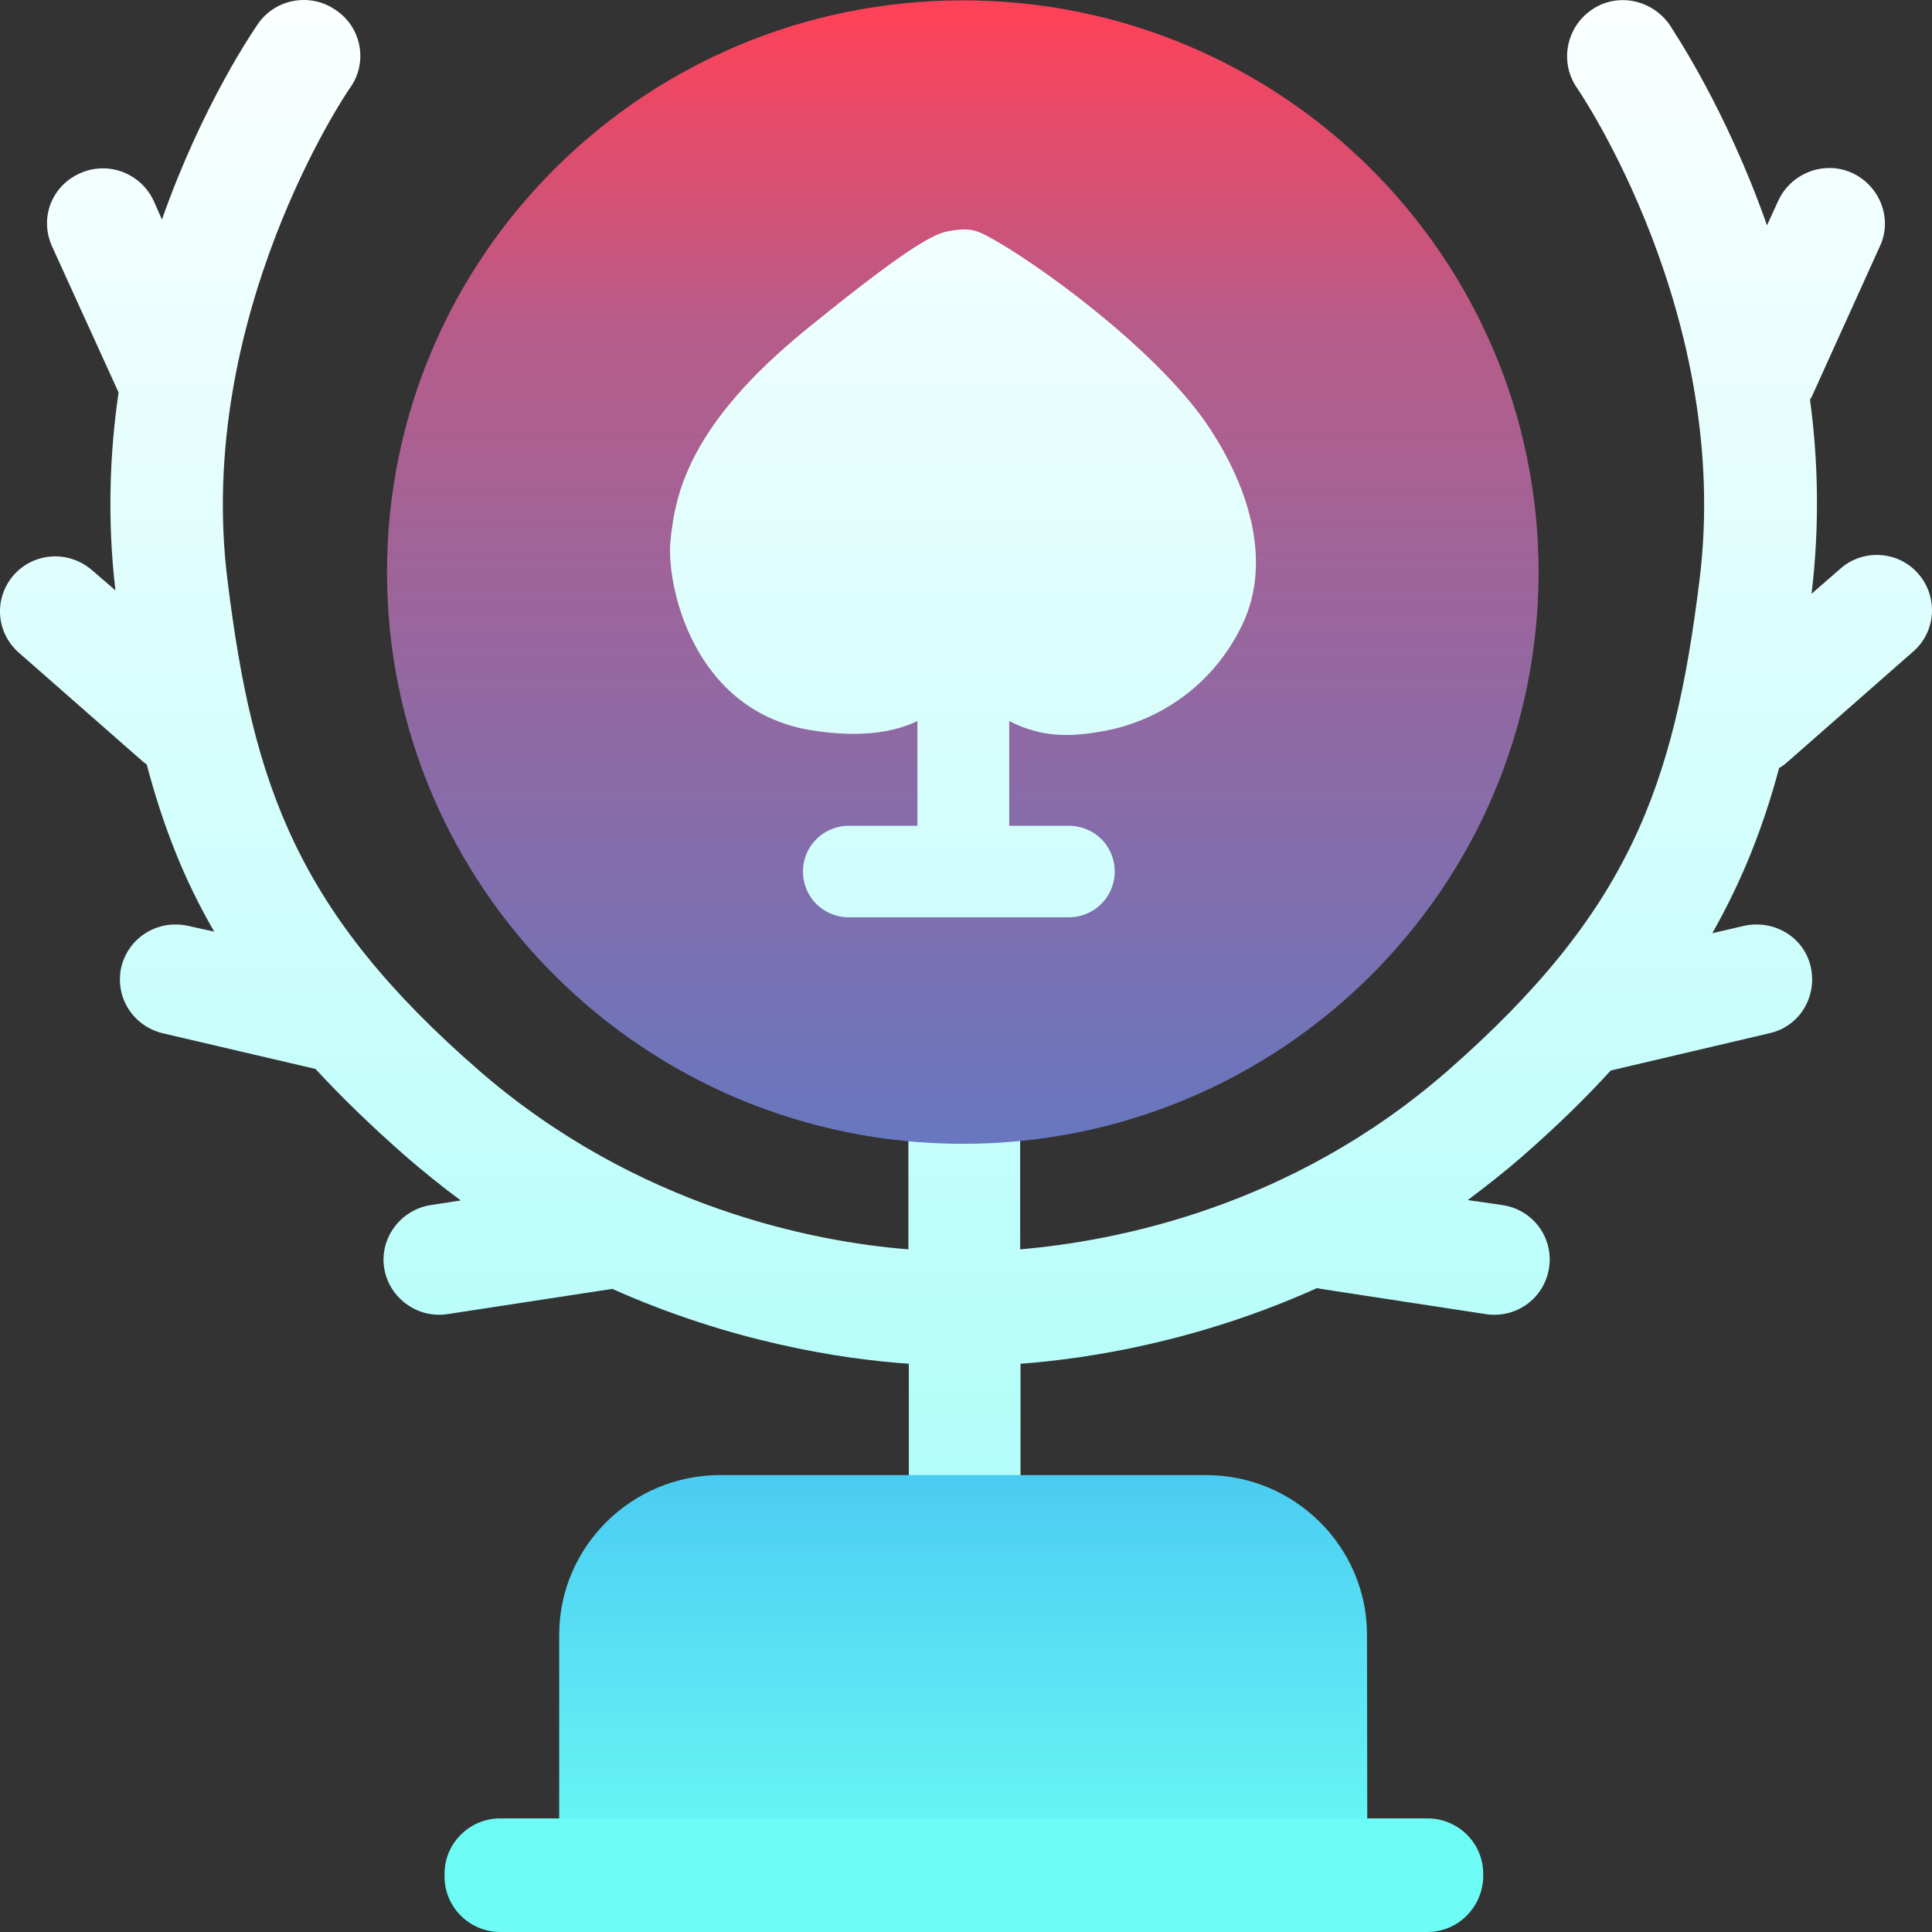 <svg width="32" height="32" viewBox="0 0 32 32" fill="none" xmlns="http://www.w3.org/2000/svg">
<rect x="0" y="0" width="32" height="32" fill="#333333" stroke="none"/>
<path d="M31.771 9.501C31.435 9.116 30.846 9.09 30.477 9.424L30.005 9.835C30.141 8.711 30.115 7.619 29.979 6.617C29.992 6.604 29.992 6.591 30.005 6.578L31.137 4.079C31.351 3.623 31.137 3.077 30.678 2.865C30.218 2.653 29.668 2.865 29.455 3.321L29.267 3.732C28.581 1.779 27.708 0.501 27.65 0.404C27.352 -0.013 26.776 -0.129 26.356 0.167C25.935 0.462 25.832 1.034 26.116 1.451C26.155 1.503 28.698 5.235 28.148 9.617C27.727 13.022 26.99 15.097 23.975 17.738C21.38 20.005 18.469 20.558 16.897 20.693V18.29C16.897 17.782 16.483 17.371 15.971 17.371C15.46 17.371 15.046 17.782 15.046 18.29V20.693C13.487 20.571 10.55 19.999 7.942 17.738C4.927 15.116 4.189 13.022 3.769 9.617C3.219 5.248 5.762 1.496 5.801 1.451C6.098 1.034 5.988 0.449 5.561 0.167C5.141 -0.129 4.552 -0.02 4.267 0.404C4.202 0.501 3.355 1.728 2.682 3.636L2.546 3.327C2.333 2.871 1.796 2.659 1.323 2.871C0.851 3.083 0.65 3.616 0.864 4.085L1.964 6.501C1.815 7.516 1.776 8.628 1.912 9.778L1.524 9.444C1.136 9.109 0.566 9.148 0.23 9.521C-0.107 9.906 -0.068 10.471 0.307 10.806L2.378 12.624C2.391 12.636 2.417 12.649 2.43 12.662C2.688 13.639 3.038 14.557 3.549 15.431L3.115 15.335C2.617 15.226 2.132 15.521 2.009 16.016C1.899 16.511 2.197 16.992 2.695 17.114L5.225 17.705C5.658 18.174 6.156 18.656 6.719 19.151C7.017 19.408 7.327 19.659 7.632 19.883L7.133 19.96C6.635 20.038 6.286 20.506 6.363 21.001C6.441 21.496 6.913 21.843 7.412 21.766L10.142 21.348C12.109 22.228 13.933 22.511 15.053 22.588V25.312C15.053 25.82 15.467 26.231 15.978 26.231C16.489 26.231 16.903 25.82 16.903 25.312V22.588C18.035 22.505 19.86 22.215 21.814 21.335C21.84 21.335 21.853 21.348 21.878 21.348L24.609 21.766C25.107 21.843 25.579 21.509 25.657 21.001C25.735 20.506 25.398 20.038 24.887 19.96L24.311 19.877C24.609 19.652 24.907 19.421 25.211 19.157C25.761 18.675 26.246 18.207 26.679 17.731L29.306 17.114C29.804 17.005 30.102 16.511 29.992 16.016C29.882 15.521 29.384 15.226 28.886 15.335L28.361 15.457C28.86 14.577 29.209 13.69 29.468 12.72C29.52 12.694 29.565 12.656 29.617 12.611L31.687 10.793C32.075 10.459 32.101 9.874 31.771 9.501Z" fill="url(#paint0_linear_178_980)"/>
<path d="M22.648 31.582H9.262V27.079C9.262 25.62 10.459 24.432 11.927 24.432H19.976C21.445 24.432 22.642 25.62 22.642 27.079L22.648 31.582Z" fill="url(#paint1_linear_178_980)"/>
<path d="M23.642 32H8.288C7.777 32 7.363 31.589 7.363 31.081V31.036C7.363 30.529 7.777 30.118 8.288 30.118H23.642C24.153 30.118 24.567 30.529 24.567 31.036V31.088C24.554 31.595 24.146 32 23.642 32Z" fill="#6CFCF5"/>
<path d="M15.947 18.945C21.214 18.945 25.484 14.706 25.484 9.476C25.484 4.246 21.214 0.006 15.947 0.006C10.68 0.006 6.41 4.246 6.41 9.476C6.41 14.706 10.68 18.945 15.947 18.945Z" fill="url(#paint2_linear_178_980)"/>
<path d="M19.957 6.977C19.071 5.724 17.13 4.317 16.321 3.893C16.133 3.796 16.01 3.784 15.784 3.816C15.557 3.854 15.325 3.854 13.364 5.448C11.404 7.041 11.184 8.184 11.106 8.949C11.028 9.643 11.456 11.808 13.487 12.103C14.296 12.225 14.833 12.116 15.195 11.943V13.677H14.063C13.642 13.677 13.3 14.011 13.3 14.435C13.3 14.859 13.636 15.194 14.063 15.194H17.699C18.12 15.194 18.463 14.859 18.463 14.435C18.463 14.011 18.126 13.677 17.699 13.677H16.716V11.943C17.291 12.238 17.79 12.2 18.314 12.103C19.077 11.956 20.035 11.461 20.572 10.356C21.102 9.257 20.643 7.966 19.957 6.977Z" fill="url(#paint3_linear_178_980)"/>
<defs>
<linearGradient id="paint0_linear_178_980" x1="15.997" y1="-1.164" x2="15.997" y2="27.674" gradientUnits="userSpaceOnUse">
<stop stop-color="white"/>
<stop offset="1" stop-color="#A9FDF9"/>
</linearGradient>
<linearGradient id="paint1_linear_178_980" x1="15.958" y1="0.715" x2="15.958" y2="31.276" gradientUnits="userSpaceOnUse">
<stop stop-color="#FD4259"/>
<stop offset="0.171" stop-color="#B55C8A"/>
<stop offset="0.528" stop-color="#2290EF"/>
<stop offset="0.824" stop-color="#52D7F3"/>
<stop offset="1" stop-color="#6CFCF5"/>
</linearGradient>
<linearGradient id="paint2_linear_178_980" x1="15.947" y1="0.284" x2="15.947" y2="31.068" gradientUnits="userSpaceOnUse">
<stop stop-color="#FD4259"/>
<stop offset="0.171" stop-color="#B55C8A"/>
<stop offset="1" stop-color="#2290EF"/>
</linearGradient>
<linearGradient id="paint3_linear_178_980" x1="15.953" y1="-1.164" x2="15.953" y2="27.674" gradientUnits="userSpaceOnUse">
<stop stop-color="white"/>
<stop offset="1" stop-color="#A9FDF9"/>
</linearGradient>
</defs>
</svg>
